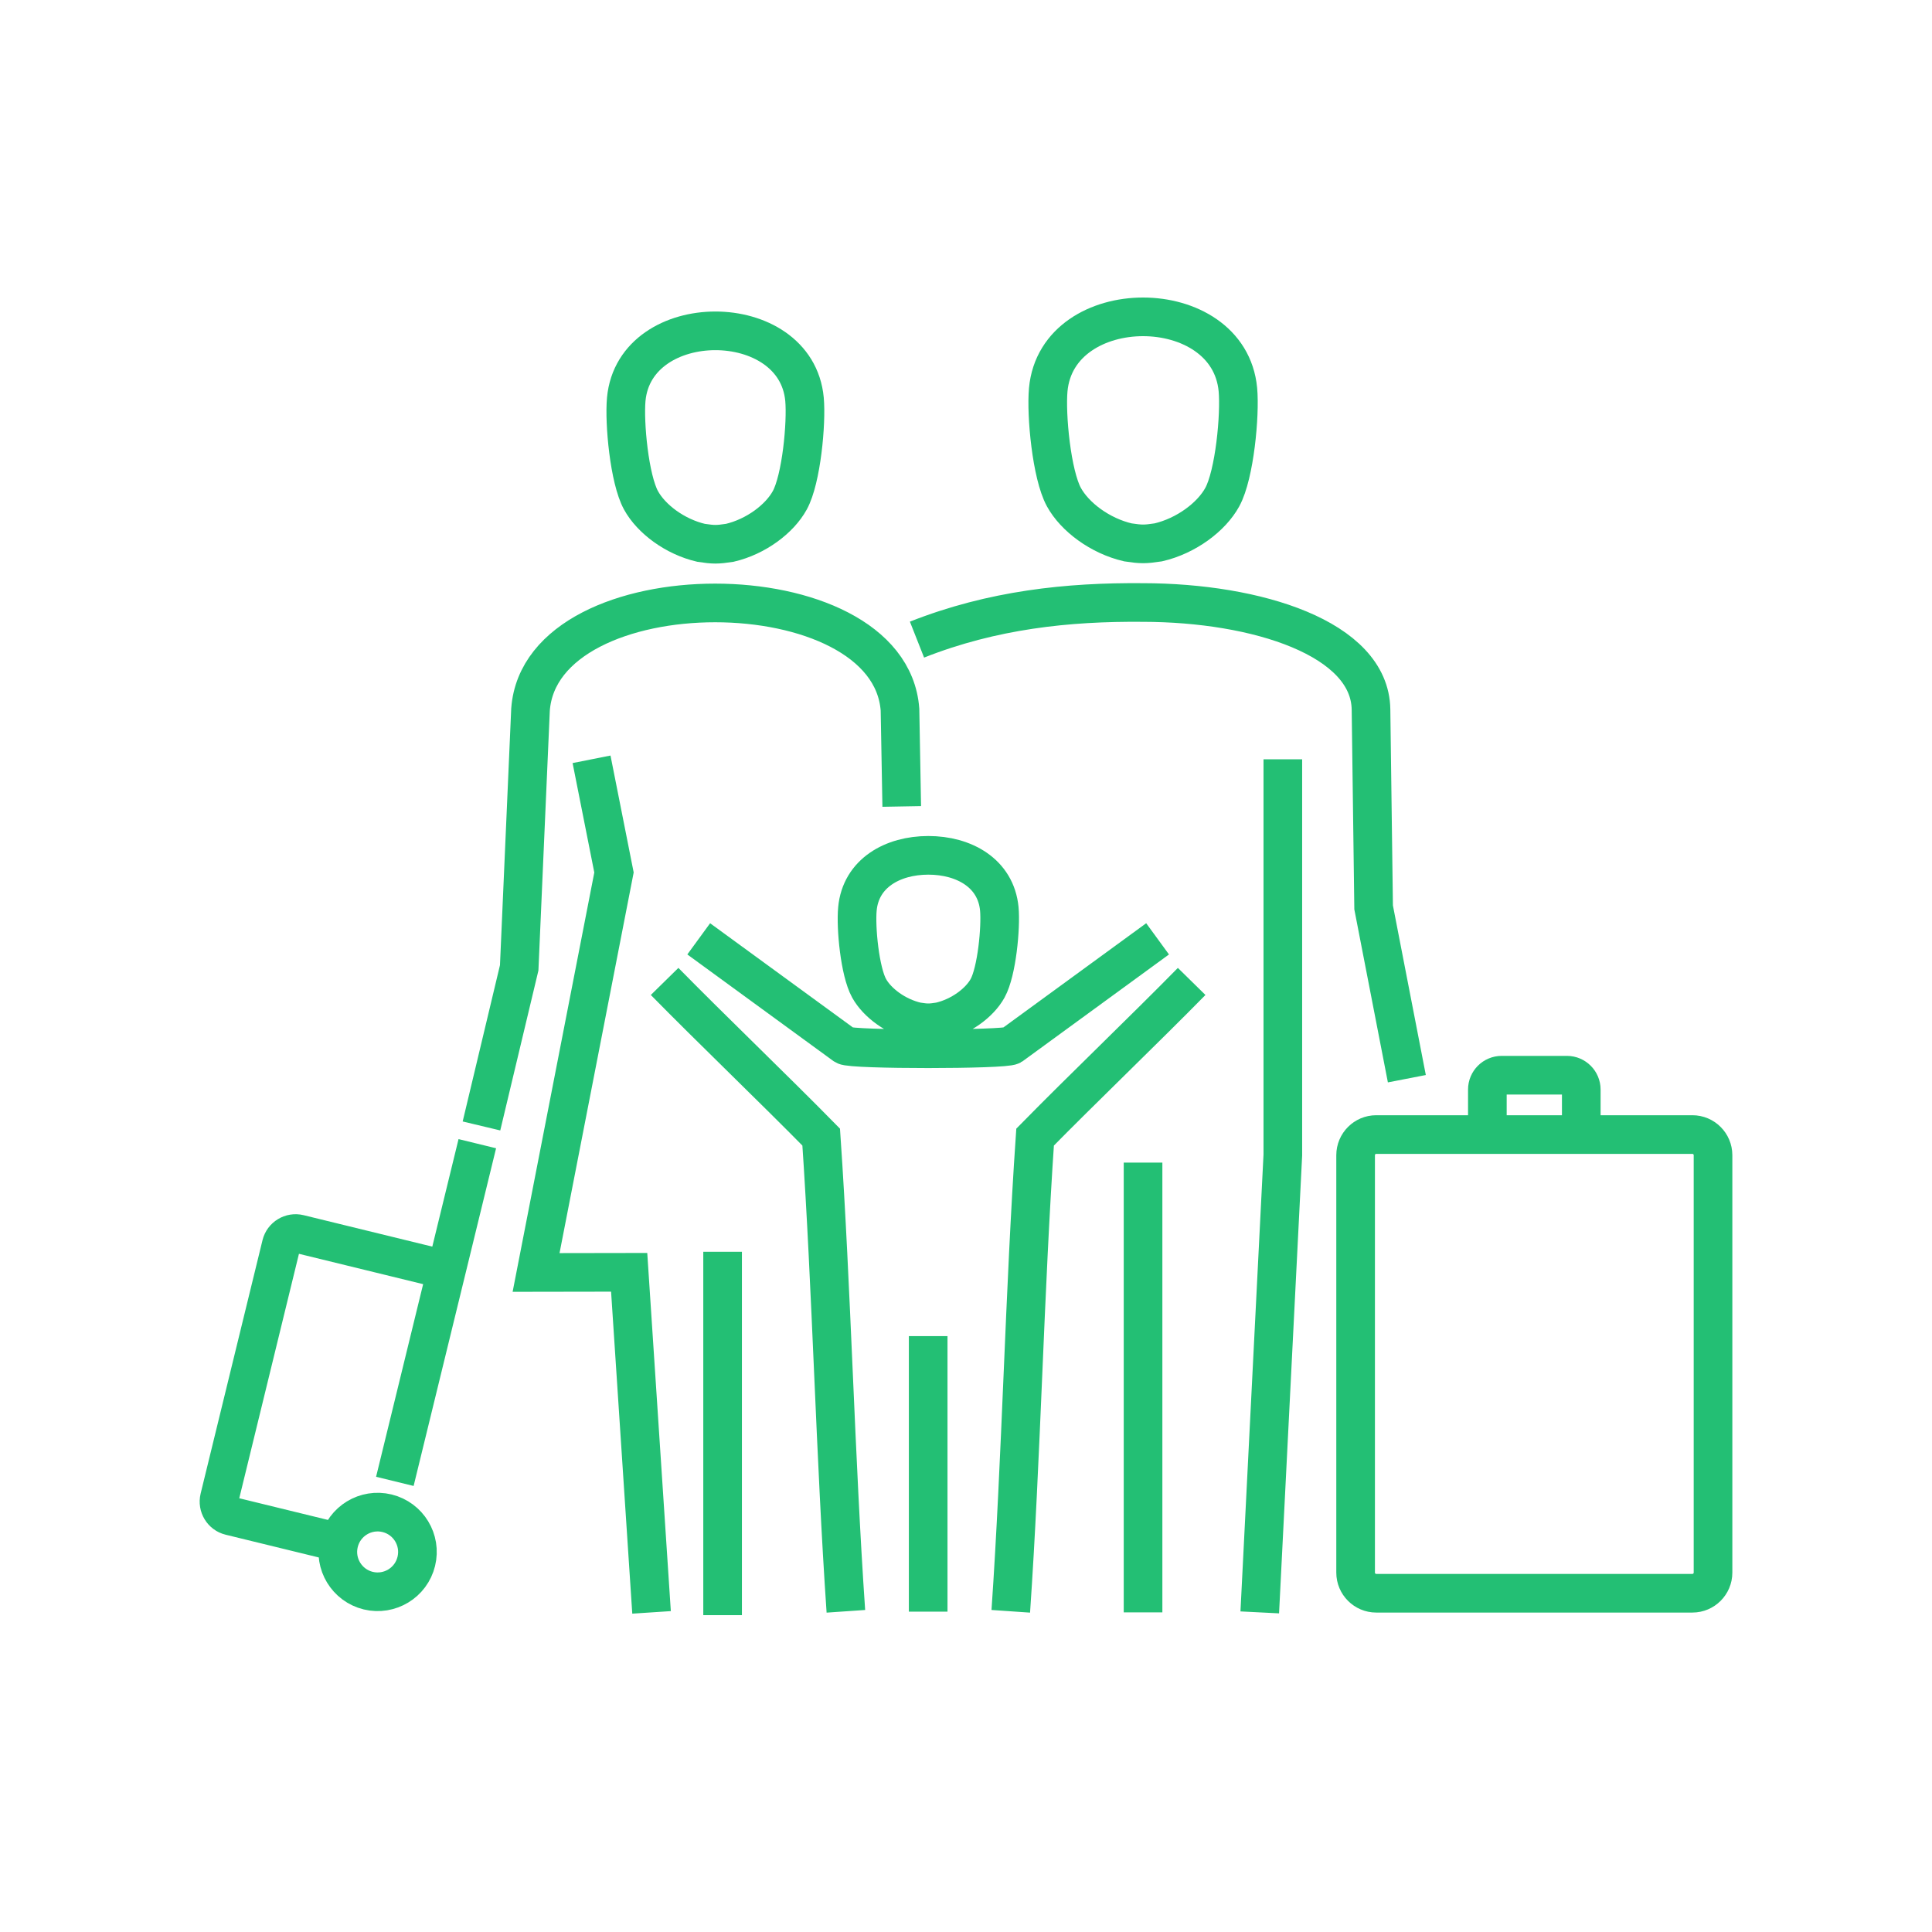 <?xml version="1.0" encoding="utf-8"?>
<!-- Generator: Adobe Illustrator 16.0.0, SVG Export Plug-In . SVG Version: 6.00 Build 0)  -->
<!DOCTYPE svg PUBLIC "-//W3C//DTD SVG 1.1//EN" "http://www.w3.org/Graphics/SVG/1.1/DTD/svg11.dtd">
<svg version="1.1" id="Calque_1" xmlns="http://www.w3.org/2000/svg" xmlns:xlink="http://www.w3.org/1999/xlink" x="0px" y="0px"
	 width="125px" height="125px" viewBox="0 0 125 125" enable-background="new 0 0 125 125" xml:space="preserve">
<path fill-rule="evenodd" clip-rule="evenodd" fill="none" stroke="#23BF74" stroke-width="2.5" stroke-miterlimit="10" d="
	M91.023,69.792l-2.15-11.083l-0.169-12.8c-0.063-4.613-7.402-6.916-14.749-6.927c-4.872-0.045-9.747,0.474-14.626,2.401
	 M46.752,80.99v23.51 M52.052,25.834c-0.55-5.905-10.984-5.905-11.534,0c-0.139,1.535,0.201,5.164,0.954,6.535
	c0.657,1.202,2.188,2.356,3.89,2.752c0.823,0.122,1.027,0.122,1.85,0c1.698-0.396,3.229-1.55,3.887-2.752
	C51.852,30.998,52.189,27.369,52.052,25.834L52.052,25.834z M31.151,72.849l2.441-10.231l0.732-16.708
	c0.682-9.208,23.22-9.191,23.905,0l0.113,6.267 M38.273,49.127l1.452,7.322l-5.041,25.879l6.023-0.01l1.448,22.003 M55.475,58.804
	c0.215-2.31,2.282-3.464,4.588-3.464c2.307,0,4.373,1.154,4.592,3.464c0.11,1.204-0.159,4.055-0.758,5.138
	c-0.521,0.943-1.745,1.851-3.098,2.158c-0.653,0.1-0.816,0.1-1.473,0c-1.353-0.308-2.572-1.215-3.095-2.158
	C55.63,62.858,55.36,60.008,55.475,58.804L55.475,58.804z M74.896,60.743l-9.457,6.901c-0.421,0.276-10.348,0.284-10.779-0.003
	l-9.453-6.898 M43,63.499c2.998,3.054,7.098,6.983,10.131,10.071c0.677,9.902,0.916,20.779,1.597,30.681 M65.397,104.251
	c0.682-9.908,0.893-20.758,1.573-30.681c3.028-3.083,7.133-7.018,10.13-10.071 M60.053,86.446v17.826 M73.955,104.321V75.22
	 M81.506,104.321l1.493-29.593V49.127 M80.092,25.211c-0.589-6.281-11.687-6.281-12.271,0c-0.148,1.633,0.215,5.494,1.014,6.953
	c0.702,1.279,2.331,2.507,4.139,2.927c0.874,0.13,1.093,0.13,1.968,0c1.808-0.42,3.439-1.647,4.139-2.927
	C79.881,30.705,80.24,26.844,80.092,25.211L80.092,25.211z M25.042,97.907c1.384,0.339,2.23,1.732,1.892,3.115
	c-0.336,1.38-1.729,2.227-3.111,1.892c-1.384-0.34-2.229-1.733-1.892-3.115C22.27,98.416,23.663,97.571,25.042,97.907L25.042,97.907
	z M21.717,99.747l-6.825-1.667c-0.506-0.121-0.819-0.64-0.697-1.148l4.004-16.398c0.124-0.508,0.642-0.822,1.149-0.698l9.54,2.331
	l-3.341,13.677 M28.888,82.166l1.994-8.17 M109.5,103.082H89.039c-0.731,0-1.331-0.6-1.331-1.332V74.738
	c0-0.732,0.6-1.333,1.331-1.333H109.5c0.733,0,1.332,0.601,1.332,1.333v27.012C110.832,102.482,110.233,103.082,109.5,103.082
	L109.5,103.082z M96.232,73.405v-2.914c0-0.51,0.416-0.926,0.926-0.926h4.223c0.511,0,0.927,0.419,0.927,0.926v2.914"/>
</svg>
